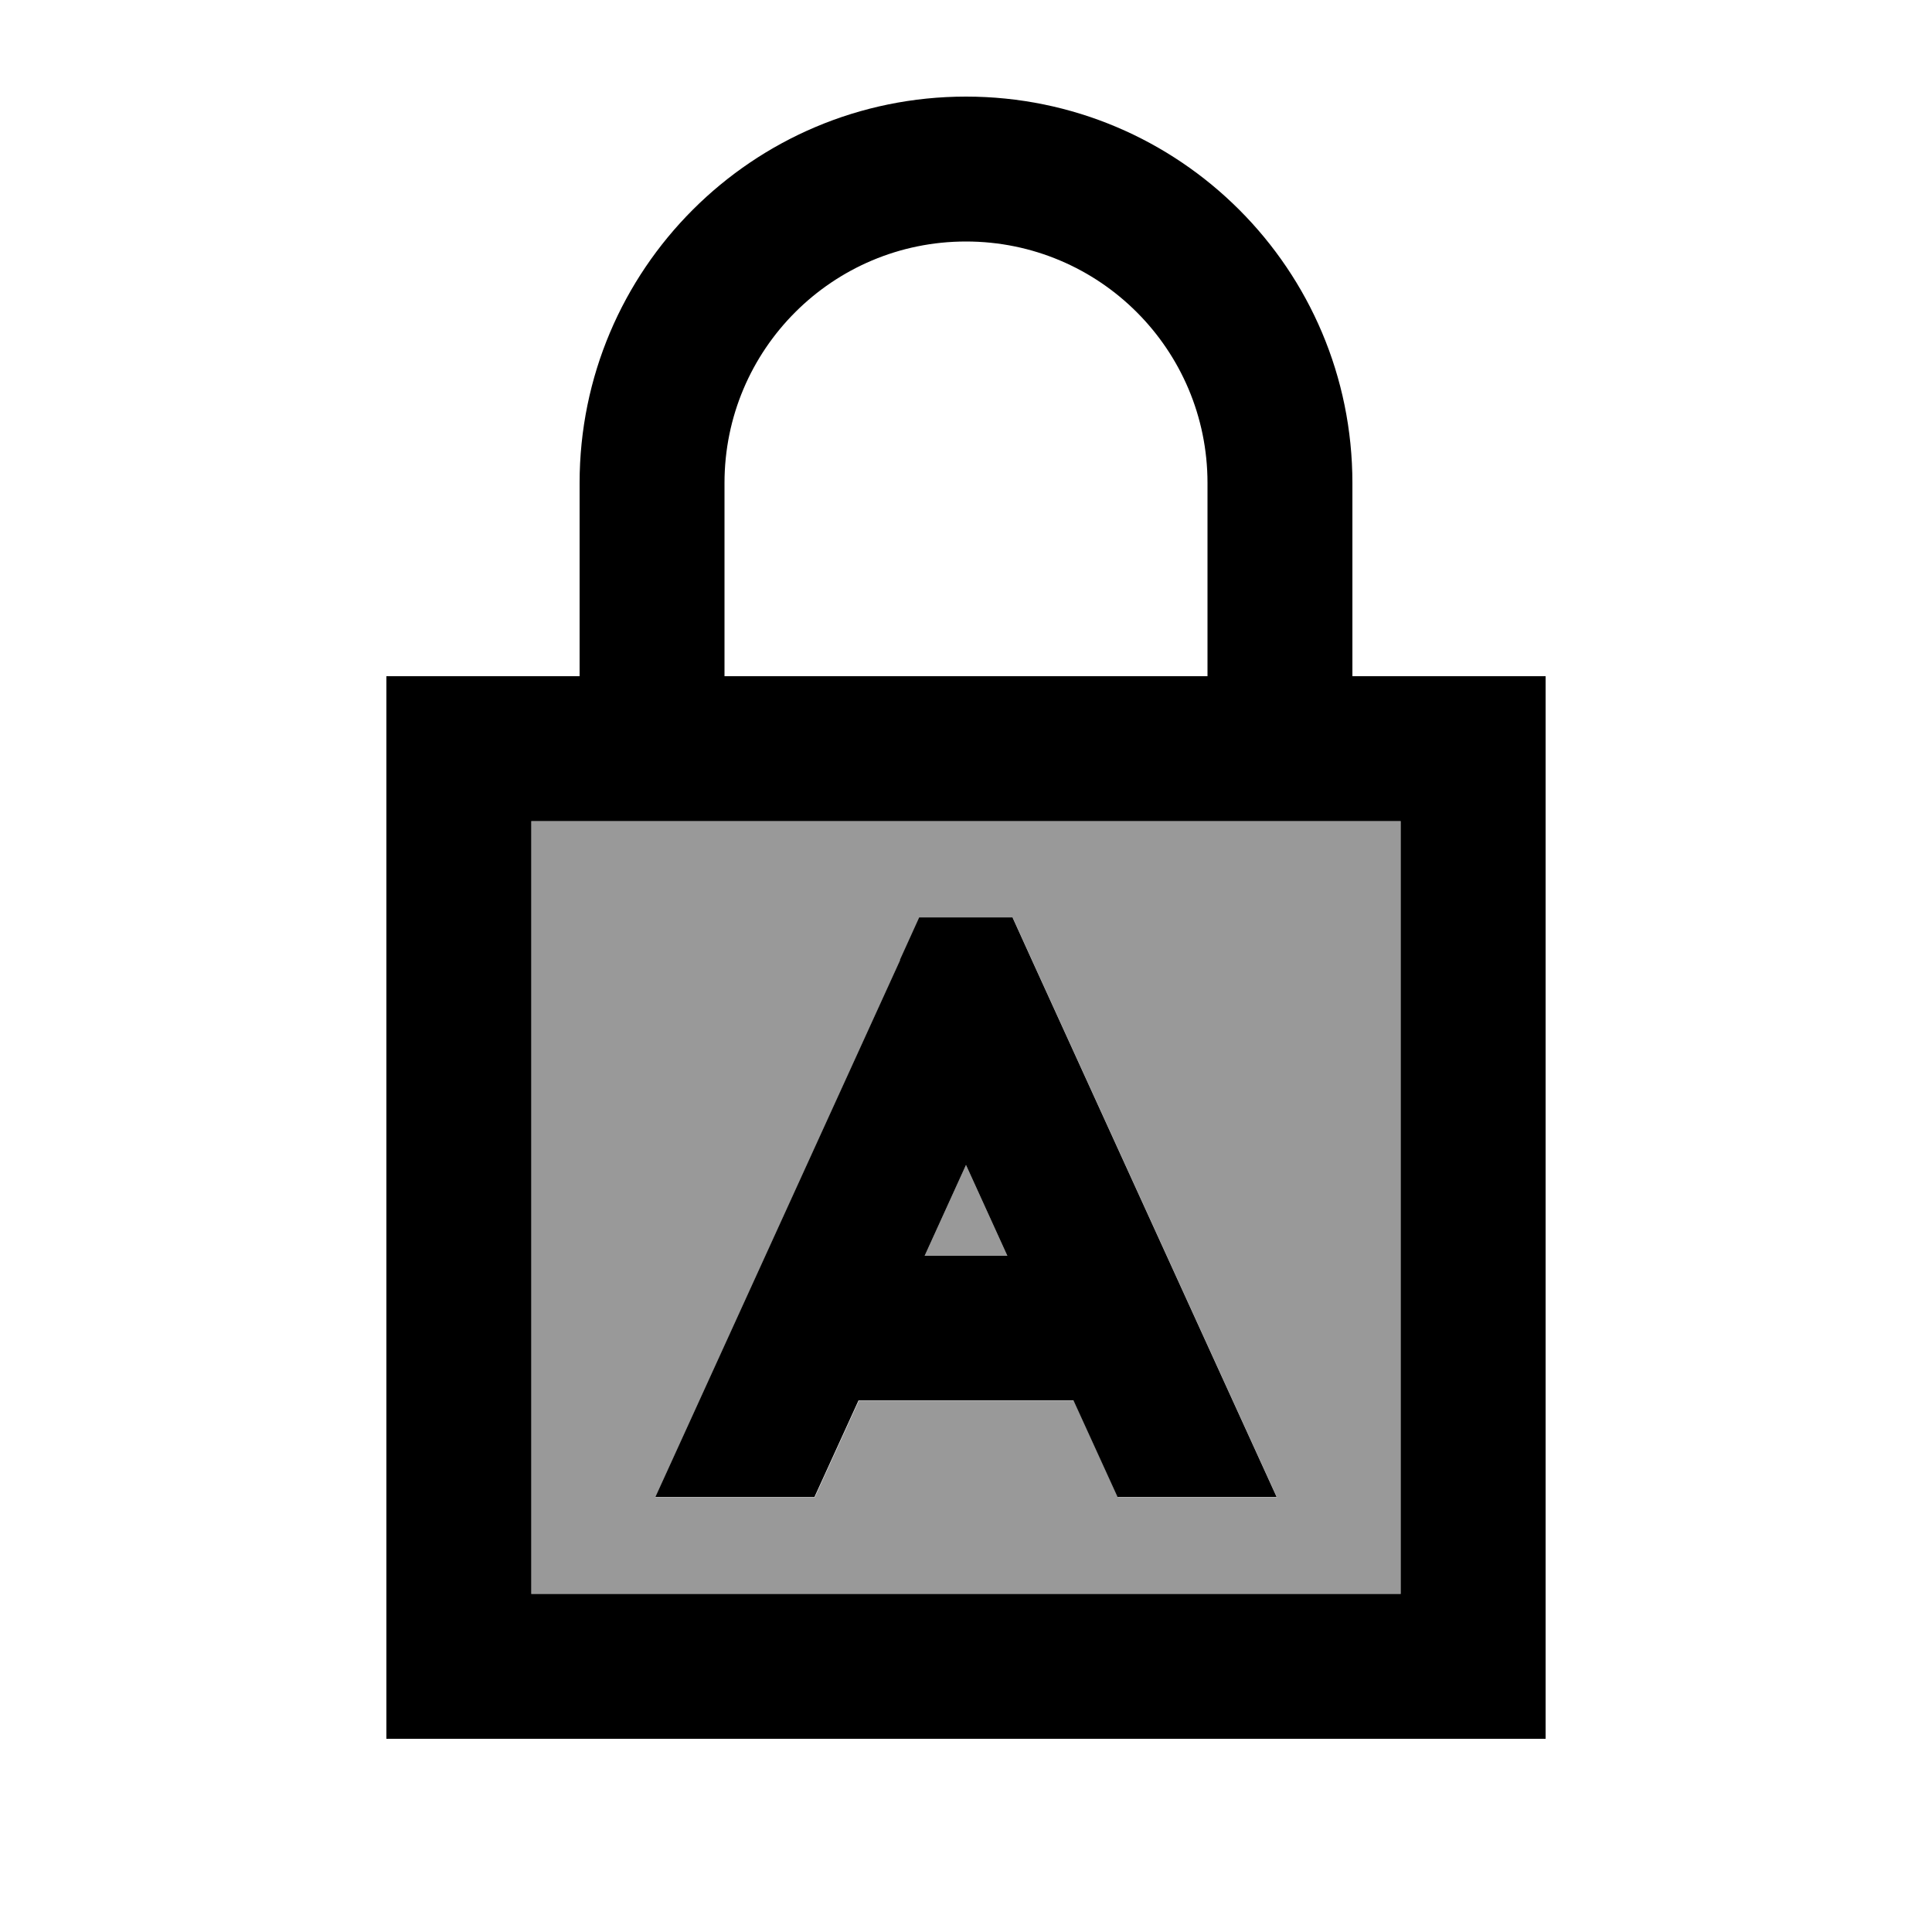 <svg xmlns="http://www.w3.org/2000/svg" viewBox="0 0 640 640"><!--! Font Awesome Pro 7.1.0 by @fontawesome - https://fontawesome.com License - https://fontawesome.com/license (Commercial License) Copyright 2025 Fonticons, Inc. --><path opacity=".4" fill="currentColor" d="M176 272L176 528L464 528L464 272L448 272C432 272 416 272 400 272C117.3 272 210.7 272 176 272zM217.1 496L298.2 318.1L304.6 304L335.5 304L341.9 318.1L423 496L370.3 496L355.7 464L284.5 464L269.9 496L217.2 496zM306.3 416L333.7 416L320 385.9L306.3 416z"/><path fill="currentColor" d="M320 80C364.2 80 400 115.8 400 160L400 224L240 224L240 160C240 115.8 275.8 80 320 80zM192 272L240 272L240 272L400 272L400 272L448 272L448 272L464 272L464 528L176 528L176 272L192 272L192 272zM192 160L192 224L128 224L128 576L512 576L512 224L448 224L448 160C448 89.3 390.7 32 320 32C249.3 32 192 89.3 192 160zM298.2 318L217.1 495.9L269.8 495.9L284.4 463.9L355.6 463.9L370.2 495.9L422.9 495.9L341.8 318L335.4 303.9L304.5 303.9L298.1 318zM320 385.9L333.7 416L306.3 416L320 385.9z"/></svg>